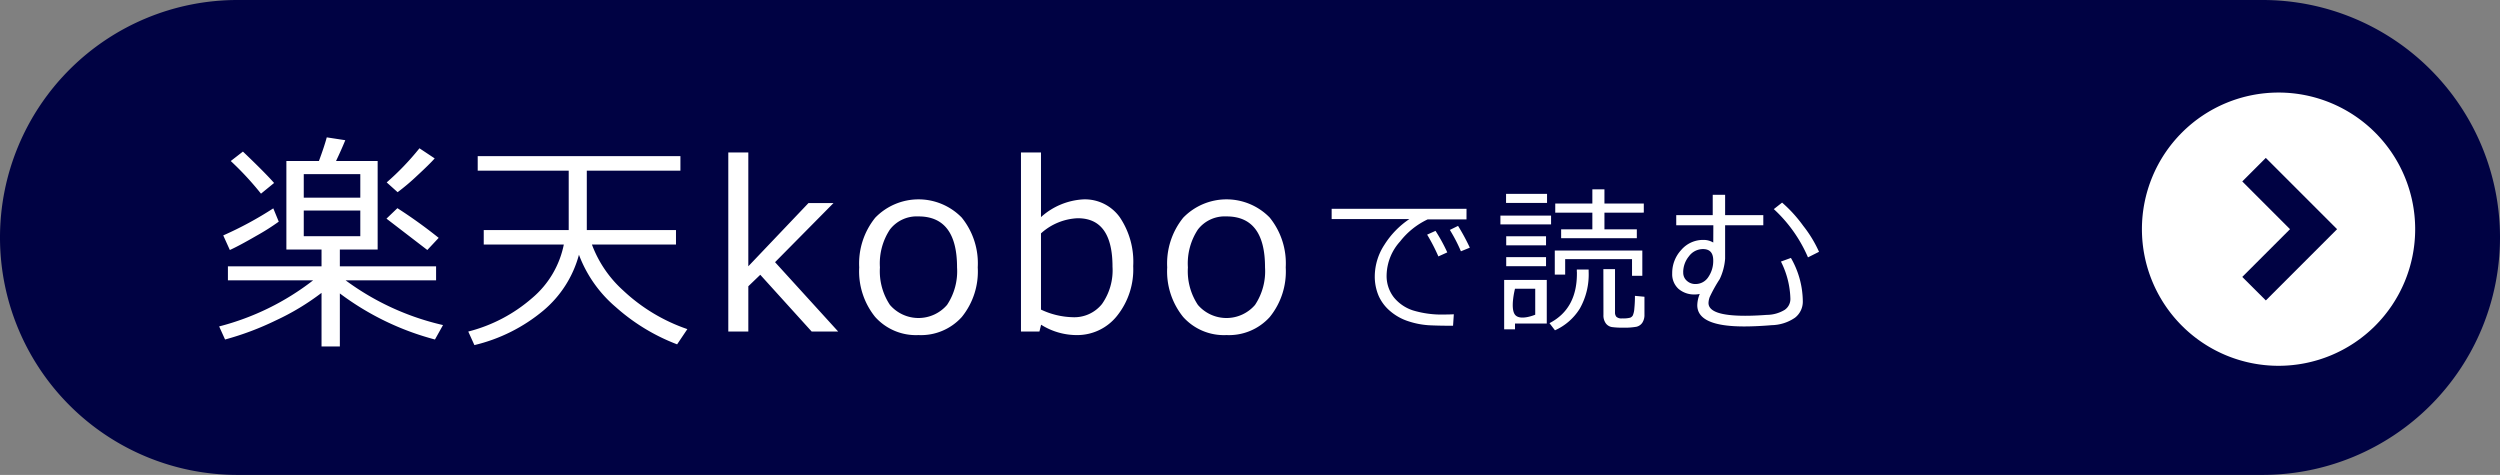 <svg xmlns="http://www.w3.org/2000/svg" width="279" height="53" viewBox="0 0 279 53"><rect x="0" y="0" width="279" height="53" fill="#808080" stroke="none"/><g transform="translate(-1375 -1344)"><path d="M26.5,0h226a26.5,26.5,0,0,1,0,53H26.5a26.5,26.5,0,0,1,0-53Z" transform="translate(1375 1344)" fill="#000243"/><g transform="translate(1614.038 1354.329)"><path d="M15.247,0A15.247,15.247,0,1,0,30.495,15.247,15.247,15.247,0,0,0,15.247,0ZM13.831,23.2,11.2,20.576l5.328-5.328L11.2,9.919l2.626-2.626,7.955,7.955Z" fill="#fff"/></g><path d="M-39.732-26.335h-4.332a8.489,8.489,0,0,0-3.082,2.468,5.76,5.76,0,0,0-1.5,3.731,3.877,3.877,0,0,0,.8,2.494,4.557,4.557,0,0,0,2.127,1.461,11.017,11.017,0,0,0,3.527.463q.51,0,1.046-.026l-.086,1.28h-.043q-1.6,0-2.654-.056a9.009,9.009,0,0,1-2.222-.424,5.894,5.894,0,0,1-2.058-1.12A4.774,4.774,0,0,1-49.536-17.8a5.5,5.5,0,0,1-.432-2.231,6.479,6.479,0,0,1,1.059-3.445,9.61,9.61,0,0,1,2.8-2.892h-8.672v-1.15h15.052Zm.372,3.156-.994.406a17.671,17.671,0,0,0-1.236-2.386l.916-.45A23.491,23.491,0,0,1-39.36-23.179Zm-2.516.527-.994.45a20.923,20.923,0,0,0-1.254-2.429l.934-.424A18.778,18.778,0,0,1-41.876-22.652Zm17.539-4.435v1.859h3.614v.994H-29.17v-.994h3.484v-1.859h-4.141V-28.1h4.141v-1.591h1.349V-28.1h4.392v1.012Zm-10.98-1.081v-1.012h4.574v1.012Zm-.631,2.395v-.986h5.654v.986Zm.648,2.334V-24.45h4.444v1.012Zm14.041,3.4V-21.9h-7.461v1.729h-1.159v-2.689h9.77v2.819ZM-35.3-21.113v-1.012h4.444v1.012Zm10.842.329h1.3v4.842a.736.736,0,0,0,.147.471.823.823,0,0,0,.648.186,3.088,3.088,0,0,0,.895-.078.584.584,0,0,0,.3-.259A2.349,2.349,0,0,0-21-16.392a13.1,13.1,0,0,0,.065-1.409l1.063.1v1.989a1.568,1.568,0,0,1-.242.916,1.084,1.084,0,0,1-.657.445,7.543,7.543,0,0,1-1.5.1,8.5,8.5,0,0,1-1.223-.065,1.062,1.062,0,0,1-.683-.406,1.5,1.5,0,0,1-.272-.955Zm-5.4,6.83-.614-.8q3.061-1.582,3.061-5.525v-.156l-.009-.086v-.216H-26.1v.233a7.732,7.732,0,0,1-.986,4.124A6.291,6.291,0,0,1-29.862-13.954Zm-4.461-.761v.648h-1.21v-5.507h4.755v4.859Zm2.257-3.882h-2.257s-.564,2.179,0,2.9,2.257,0,2.257,0Zm18.369.579a2.276,2.276,0,0,1-.519.061,2.679,2.679,0,0,1-1.863-.627,2.2,2.2,0,0,1-.7-1.725,3.774,3.774,0,0,1,1.012-2.62A3.2,3.2,0,0,1-13.3-24.044a2.09,2.09,0,0,1,1.107.294l.009-1.928h-4.141V-26.81h4.072v-2.265h1.383v2.265h4.262v1.133h-4.262v3.735a6.384,6.384,0,0,1-.6,2.265,16.163,16.163,0,0,0-1.124,2.019,2.11,2.11,0,0,0-.13.653q0,1.427,4.089,1.427,1.089,0,2.429-.1a3.887,3.887,0,0,0,1.98-.558,1.455,1.455,0,0,0,.64-1.241,9.692,9.692,0,0,0-1.055-4.15l1.115-.406A9.863,9.863,0,0,1-2.2-17.24a2.271,2.271,0,0,1-.869,1.876,4.749,4.749,0,0,1-2.585.834q-1.716.143-3.1.143-5.222,0-5.222-2.369A3.432,3.432,0,0,1-13.7-18.018Zm-1.85-2.4a1.178,1.178,0,0,0,.393.929,1.379,1.379,0,0,0,.964.367,1.68,1.68,0,0,0,1.444-.782,3.164,3.164,0,0,0,.545-1.855q0-1.262-1.141-1.262a1.938,1.938,0,0,0-1.565.8A2.811,2.811,0,0,0-15.548-20.421Zm15.156-2.3-1.236.622a15.738,15.738,0,0,0-3.813-5.386l.925-.726a15.259,15.259,0,0,1,2.36,2.594A13.722,13.722,0,0,1-.392-22.721Z" transform="translate(1578.393 1394.818)" fill="#fff"/><path d="M1.117,28.889l-.66-1.46a28.8,28.8,0,0,0,10.486-5.142H1.435V20.726H11.883V18.847H7.96V8.97h3.631q.6-1.612.876-2.641l2.069.317Q14.066,7.789,13.5,8.97h4.646v9.877H13.927v1.879h10.74v1.562H14.574a29.22,29.22,0,0,0,10.867,4.989l-.9,1.612a30.726,30.726,0,0,1-10.613-5.142v5.916H11.883V23.684A27.266,27.266,0,0,1,6.8,26.75,32.208,32.208,0,0,1,1.117,28.889ZM9.9,13.058h6.31V10.43H9.9Zm6.31,1.435H9.9v2.869h6.31Zm4.164-2.044-1.219-1.092a29.619,29.619,0,0,0,3.656-3.809l1.7,1.13q-.571.647-1.961,1.93A24.259,24.259,0,0,1,20.376,12.448Zm-15.247.165A33.749,33.749,0,0,0,1.752,8.97L3.11,7.916Q5.6,10.29,6.589,11.42ZM23.689,18.9l-4.558-3.5,1.219-1.168a54.32,54.32,0,0,1,4.608,3.313ZM1.65,18.9.914,17.272A39.827,39.827,0,0,0,6.5,14.251l.609,1.485A25.22,25.22,0,0,1,4.6,17.323Q2.691,18.428,1.65,18.9Zm38.96.533a12.3,12.3,0,0,1-3.98,6.233,18.769,18.769,0,0,1-7.687,3.847L28.258,28a17.336,17.336,0,0,0,7.122-3.732,10.505,10.505,0,0,0,3.542-5.979H29.985V16.676h9.483V10.049H29.312V8.424H51.935v1.625H41.487v6.627H51.44v1.612H42.058A12.989,12.989,0,0,0,45.53,23.4a19.806,19.806,0,0,0,7.179,4.329l-1.143,1.7a22.053,22.053,0,0,1-6.836-4.151A14.219,14.219,0,0,1,40.611,19.431ZM69.542,28H66.584l-5.738-6.335-1.333,1.282V28H57.278V8.018h2.234v12.7l6.716-7.059h2.793l-6.525,6.6Zm8.961.394a6.106,6.106,0,0,1-4.837-2.025,8.09,8.09,0,0,1-1.777-5.529,8.127,8.127,0,0,1,1.79-5.548,6.73,6.73,0,0,1,9.648-.013,8.117,8.117,0,0,1,1.79,5.561,8.062,8.062,0,0,1-1.784,5.542A6.129,6.129,0,0,1,78.5,28.394Zm0-13.241a3.775,3.775,0,0,0-3.187,1.46A6.857,6.857,0,0,0,74.2,20.84a6.784,6.784,0,0,0,1.117,4.189,4.207,4.207,0,0,0,6.373,0,6.784,6.784,0,0,0,1.117-4.189Q82.807,15.152,78.5,15.152ZM92.187,27.238,92,28H89.94V8.018h2.234v7.211a7.659,7.659,0,0,1,4.761-1.98,4.794,4.794,0,0,1,4.031,1.993,8.869,8.869,0,0,1,1.5,5.459,8.282,8.282,0,0,1-1.815,5.561,5.673,5.673,0,0,1-4.494,2.133A7.466,7.466,0,0,1,92.187,27.238Zm-.013-10.194V25.55A8.714,8.714,0,0,0,95.7,26.4a3.961,3.961,0,0,0,3.282-1.473,6.53,6.53,0,0,0,1.174-4.164q0-5.408-3.872-5.408A6.493,6.493,0,0,0,92.175,17.044Zm20.7,11.35a6.106,6.106,0,0,1-4.837-2.025,8.09,8.09,0,0,1-1.777-5.529,8.127,8.127,0,0,1,1.79-5.548,6.73,6.73,0,0,1,9.648-.013,8.117,8.117,0,0,1,1.79,5.561,8.062,8.062,0,0,1-1.784,5.542A6.129,6.129,0,0,1,112.879,28.394Zm0-13.241a3.775,3.775,0,0,0-3.187,1.46,6.857,6.857,0,0,0-1.117,4.228,6.784,6.784,0,0,0,1.117,4.189,4.207,4.207,0,0,0,6.373,0,6.784,6.784,0,0,0,1.117-4.189Q117.183,15.152,112.879,15.152Z" transform="translate(1399 1353)" fill="#fff"/></g></svg>